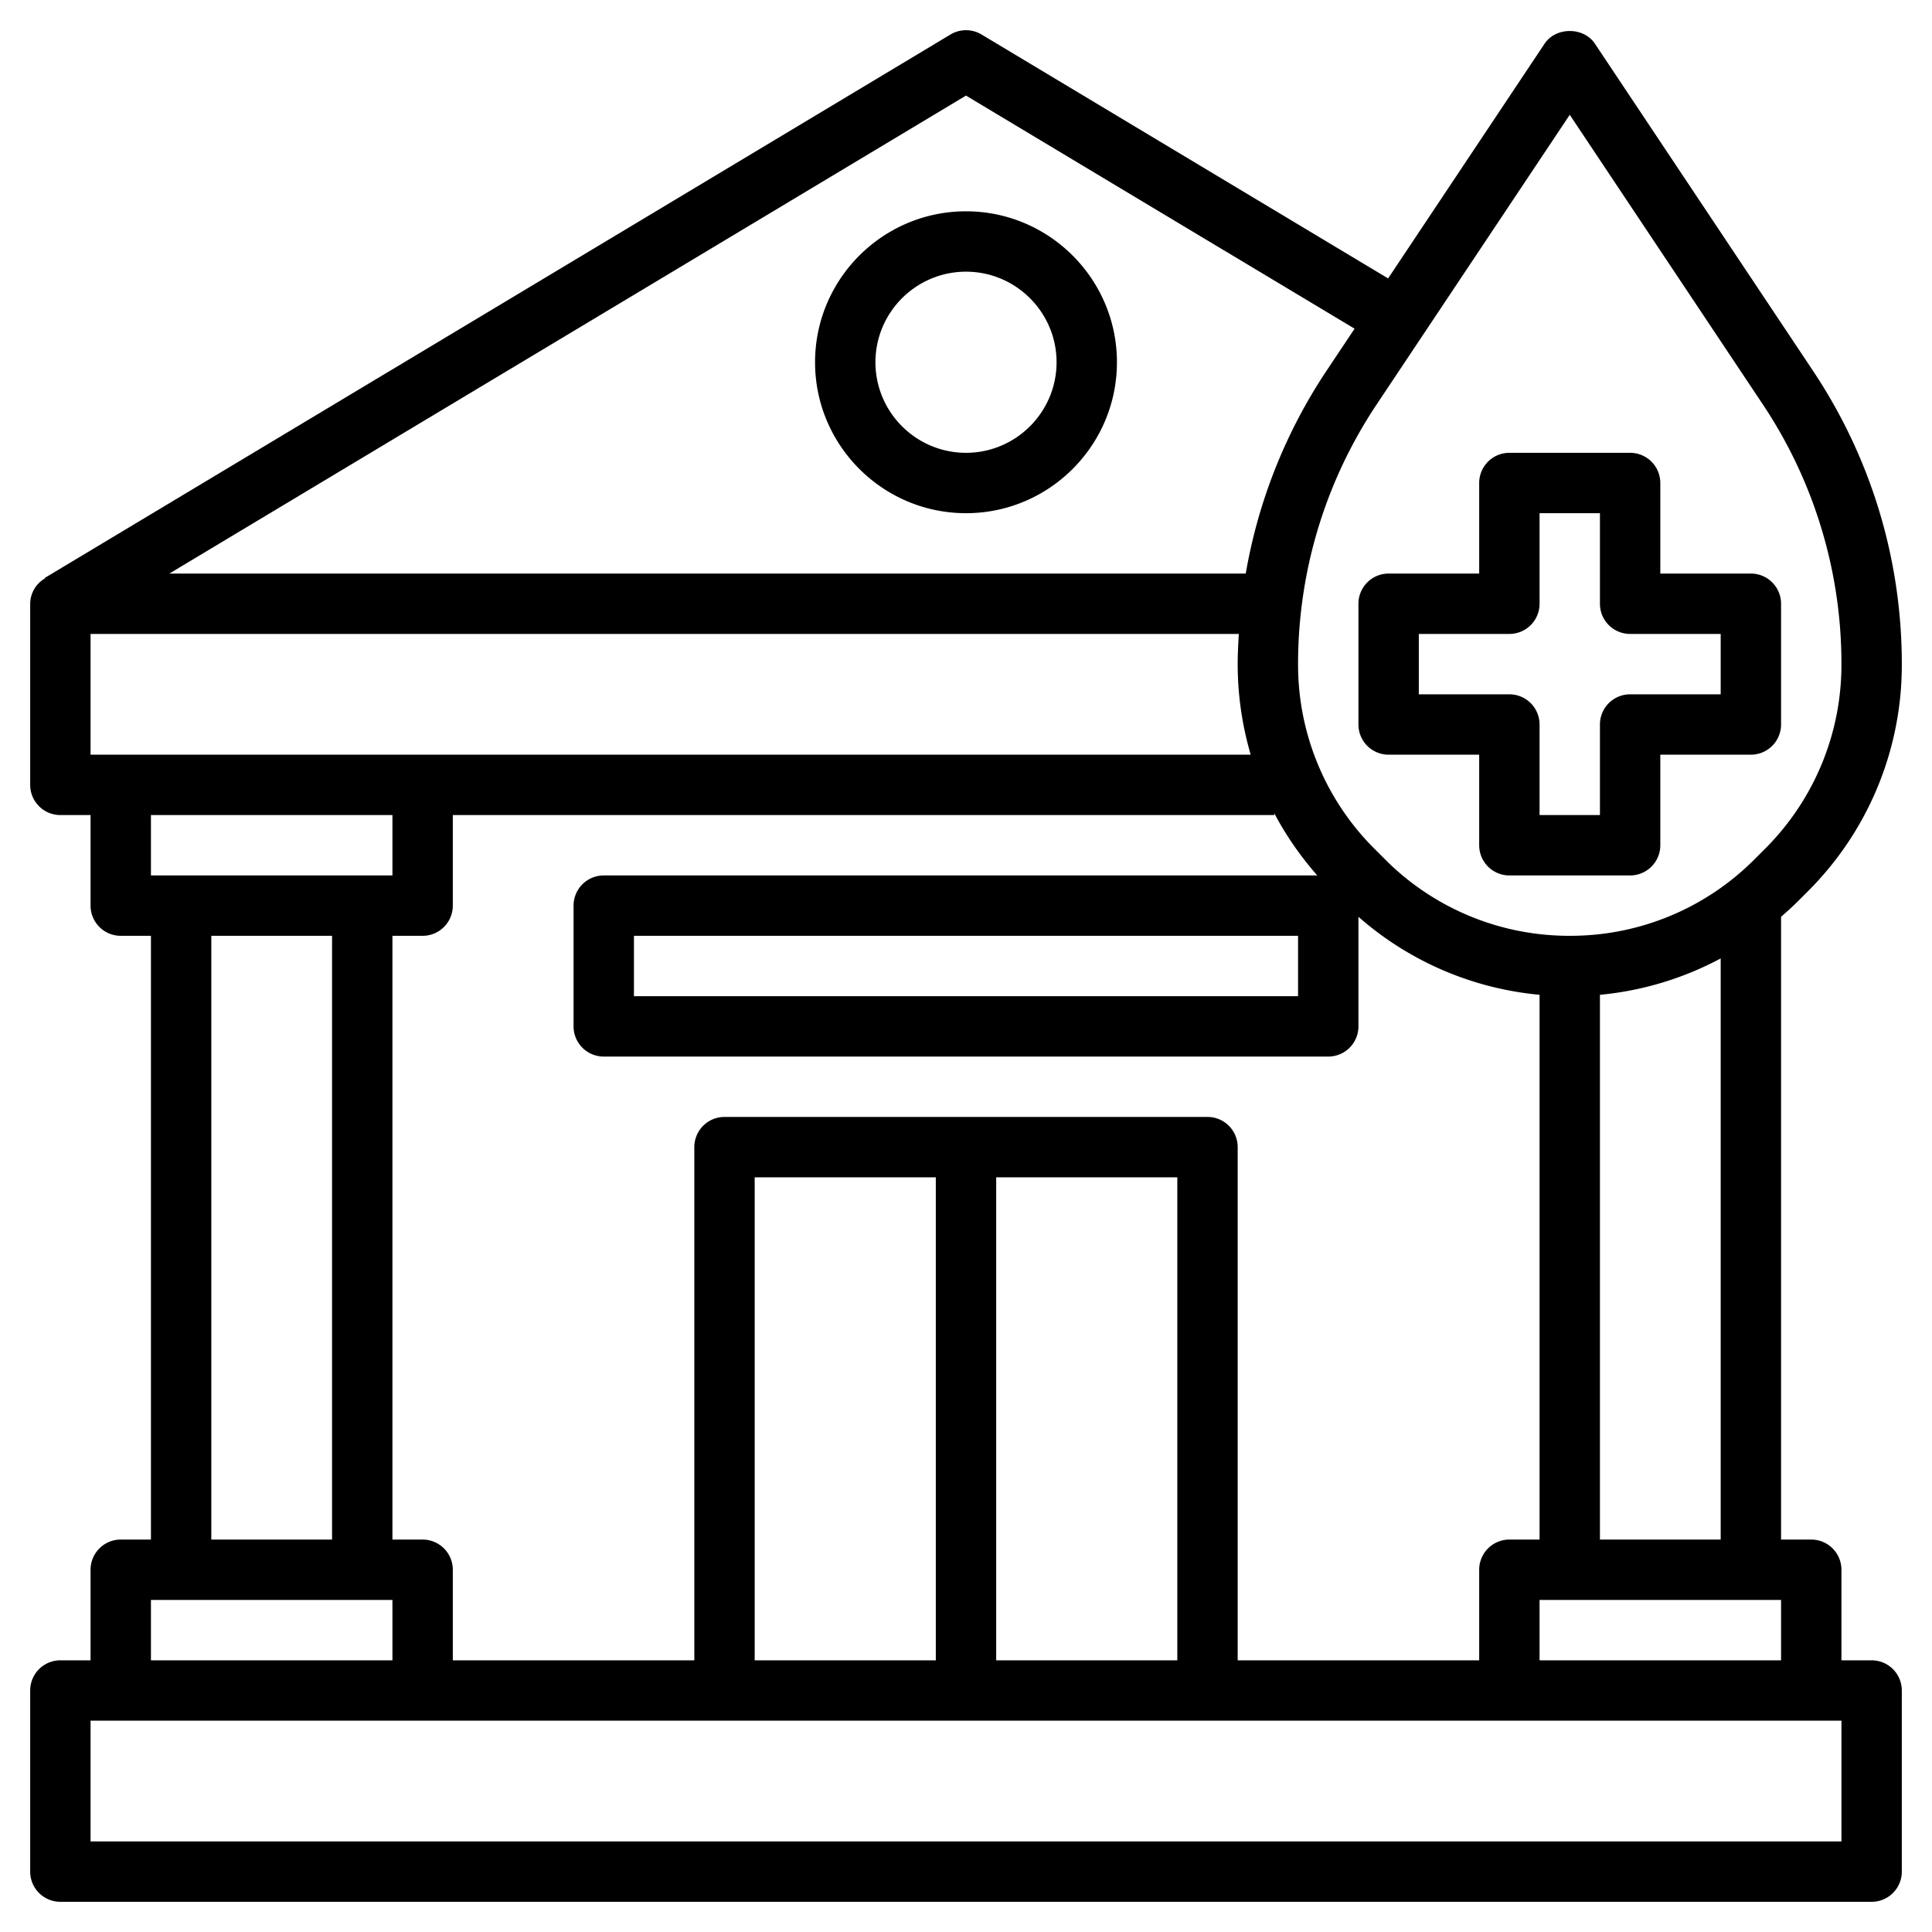 <svg height="512" viewBox="0 0 64 64" width="512" xmlns="http://www.w3.org/2000/svg"><path d="M62 55h-1v-3a1 1 0 0 0-1-1h-1V30.37c.182-.159.363-.319.536-.492l.343-.343A10.583 10.583 0 0 0 63 22c0-3.47-1.017-6.829-2.941-9.715l-7.227-10.84c-.371-.557-1.293-.557-1.664 0l-5.185 7.778-13.468-8.08a1 1 0 0 0-1.029 0l-30 18 .009.015A.981.981 0 0 0 1 20v6a1 1 0 0 0 1 1h1v3a1 1 0 0 0 1 1h1v20H4a1 1 0 0 0-1 1v3H2a1 1 0 0 0-1 1v6a1 1 0 0 0 1 1h60a1 1 0 0 0 1-1v-6a1 1 0 0 0-1-1zm-11 0v-2h8v2zm-26 0V39h6v16zm8-16h6v16h-6zm7-2H24a1 1 0 0 0-1 1v17h-8v-3a1 1 0 0 0-1-1h-1V31h1a1 1 0 0 0 1-1v-3h27.212v-.061c.386.736.866 1.424 1.424 2.061H20a1 1 0 0 0-1 1v4a1 1 0 0 0 1 1h24a1 1 0 0 0 1-1v-3.63a10.557 10.557 0 0 0 6 2.584V51h-1a1 1 0 0 0-1 1v3h-8V38a1 1 0 0 0-1-1zM3 25v-4h38.037c-.019.332-.037.665-.037 1 0 1.031.15 2.037.431 3zm40 6v2H21v-2zm14 20h-4V32.954a10.557 10.557 0 0 0 4-1.205zM52 3.803l6.395 9.592A15.465 15.465 0 0 1 61 22a8.6 8.6 0 0 1-2.536 6.122l-.343.343A8.6 8.6 0 0 1 52 31a8.6 8.6 0 0 1-6.122-2.536l-.343-.343A8.6 8.6 0 0 1 43 22c0-3.073.901-6.049 2.605-8.605zm-20-.637 12.872 7.723-.931 1.396A17.452 17.452 0 0 0 41.267 19H5.61zM13 27v2H5v-2zm-6 4h4v20H7zM5 53h8v2H5zm56 8H3v-4h58z"/><path d="M32 17c2.757 0 5-2.243 5-5s-2.243-5-5-5-5 2.243-5 5 2.243 5 5 5zm0-8c1.654 0 3 1.346 3 3s-1.346 3-3 3-3-1.346-3-3 1.346-3 3-3zm13 11v4a1 1 0 0 0 1 1h3v3a1 1 0 0 0 1 1h4a1 1 0 0 0 1-1v-3h3a1 1 0 0 0 1-1v-4a1 1 0 0 0-1-1h-3v-3a1 1 0 0 0-1-1h-4a1 1 0 0 0-1 1v3h-3a1 1 0 0 0-1 1zm2 1h3a1 1 0 0 0 1-1v-3h2v3a1 1 0 0 0 1 1h3v2h-3a1 1 0 0 0-1 1v3h-2v-3a1 1 0 0 0-1-1h-3z"/></svg>